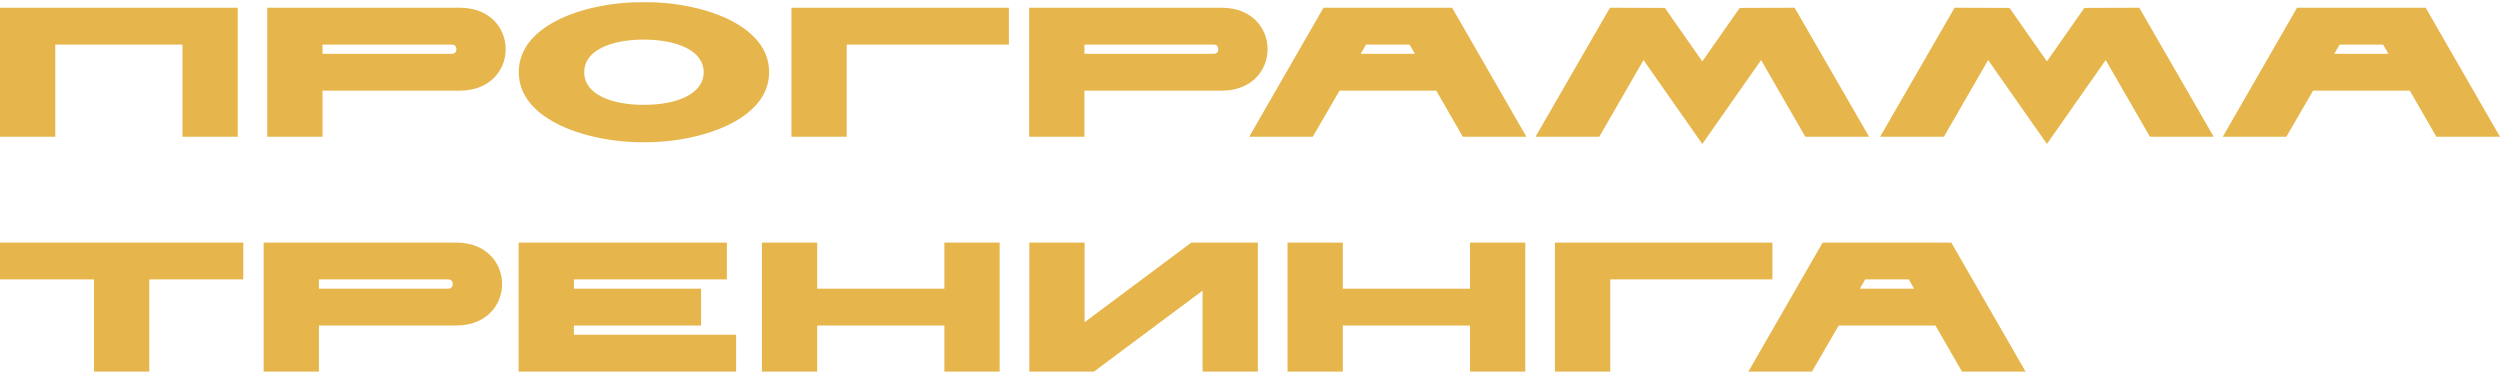 <?xml version="1.0" encoding="UTF-8"?> <svg xmlns="http://www.w3.org/2000/svg" width="841" height="125" viewBox="0 0 841 125" fill="none"> <path d="M61.38 46H79.98V2.6L0 2.6L0 46H18.6V15H61.38V46ZM154.623 30.5C175.269 30.5 175.269 2.6 154.623 2.6L89.895 2.6V46H108.495V30.5L154.623 30.5ZM108.495 18.1V15H152.081C154.003 15 154.065 18.1 152.081 18.1H108.495ZM216.56 47.86C234.788 48.046 258.782 40.606 258.72 24.3C258.844 7.87 234.912 0.492 216.56 0.74C198.208 0.492 174.4 7.87 174.524 24.3C174.462 40.606 198.332 48.046 216.56 47.86ZM196.534 24.3C196.534 16.86 205.648 13.326 216.56 13.326C227.472 13.326 236.71 16.86 236.71 24.3C236.71 31.74 227.472 35.274 216.56 35.274C205.648 35.274 196.534 31.74 196.534 24.3ZM284.834 46V15L339.394 15V2.6L266.234 2.6V46H284.834ZM410.928 30.5C431.574 30.5 431.574 2.6 410.928 2.6L346.2 2.6V46H364.8V30.5L410.928 30.5ZM364.8 18.1V15H408.386C410.308 15 410.37 18.1 408.386 18.1H364.8ZM492.09 46H513.48L488.494 2.6L445.218 2.6L420.232 46H441.622L450.612 30.5H483.162L492.09 46ZM457.742 18.1L459.54 15C459.912 15 474.172 15 474.172 15L475.97 18.1H457.742ZM560.069 2.662L541.593 2.6L516.545 46H537.997L552.877 20.208L572.655 48.418L592.433 20.208L607.313 46H628.765L603.717 2.6L585.241 2.662L572.655 20.642L560.069 2.662ZM675.999 2.662L657.523 2.6L632.475 46L653.927 46L668.807 20.208L688.585 48.418L708.363 20.208L723.243 46H744.695L719.647 2.6L701.171 2.662L688.585 20.642L675.999 2.662ZM819.597 46H840.987L816.001 2.6L772.725 2.6L747.739 46H769.129L778.119 30.5H810.669L819.597 46ZM785.249 18.1L787.047 15C787.419 15 801.679 15 801.679 15L803.477 18.1H785.249ZM31.62 125H50.22L50.22 94H81.84V81.6H0L0 94H31.62V125ZM153.412 109.5C174.058 109.5 174.058 81.6 153.412 81.6H88.684V125H107.284V109.5H153.412ZM107.284 97.1V94H150.87C152.792 94 152.854 97.1 150.87 97.1H107.284ZM193.062 109.5H235.842V97.1H193.062V94H244.522V81.6H174.462V125H247.622V112.6H193.062V109.5ZM317.685 125H336.285V81.6H317.685V97.1H274.905V81.6H256.305V125H274.905V109.5H317.685V125ZM368.022 125L404.54 97.782V125H423.14V81.6H400.758L364.86 108.384V81.6H346.26V125H368.022ZM494.508 125L513.108 125V81.6H494.508V97.1H451.728V81.6H433.128V125H451.728V109.5H494.508V125ZM541.684 125V94H596.244V81.6H523.084V125H541.684ZM660.013 125H681.403L656.417 81.6H613.141L588.155 125H609.545L618.535 109.5H651.085L660.013 125ZM625.665 97.1L627.463 94C627.835 94 642.095 94 642.095 94L643.893 97.1H625.665Z" fill="#E6B64C"></path> </svg> 